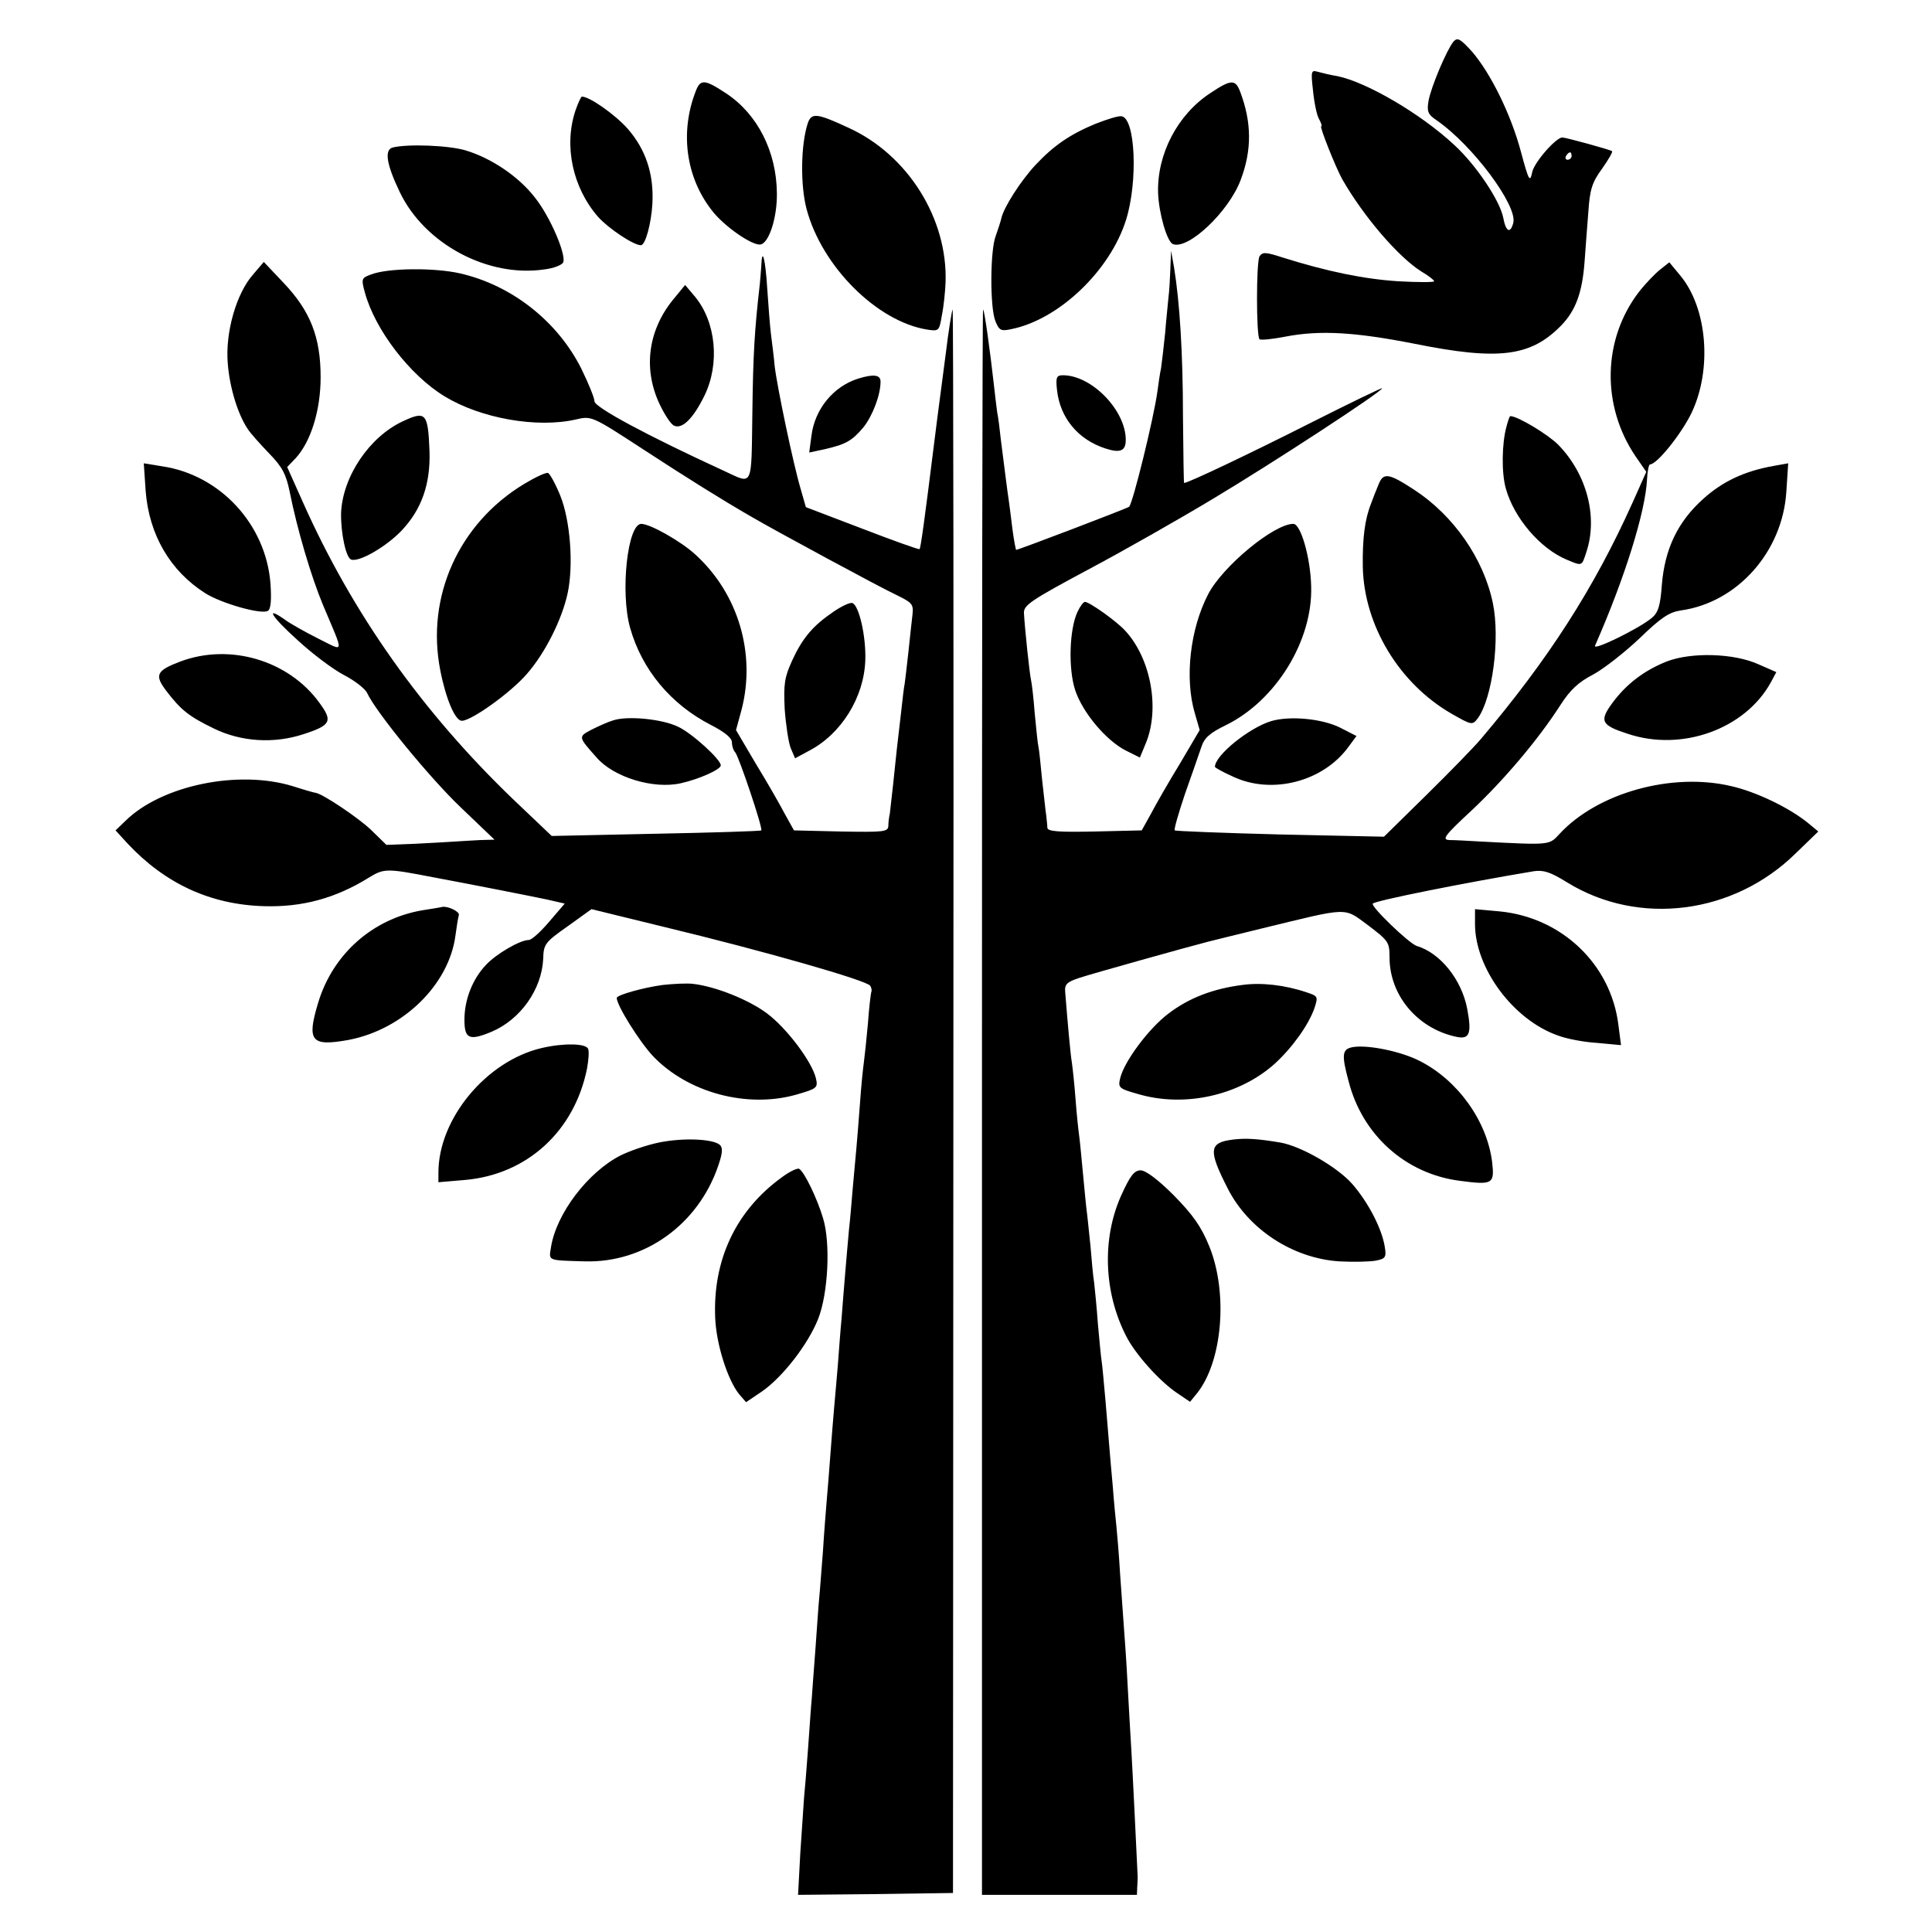 <svg version="1" xmlns="http://www.w3.org/2000/svg" width="693.333" height="693.333" viewBox="0 0 520 520"><path d="M391.2 11.2c-1.8 2.2-6 12.1-6.7 15.9-.5 2.9-.2 3.7 2.2 5.3 9.7 6.7 21.8 23 20.6 27.6-.8 3-2 2.4-2.7-1.4-.9-4.6-7.3-14.2-13.2-19.6-9-8.4-23.6-16.9-31.4-18.5-1.9-.3-4.3-.9-5.4-1.2-1.7-.5-1.8-.1-1.2 5.1.3 3.1 1 6.6 1.6 7.6.6 1.1.9 2 .6 2-.5 0 3.9 11.1 5.7 14.3 5.8 10.1 15.1 20.9 21.3 24.8 1.9 1.1 3.4 2.3 3.4 2.6 0 .3-4.4.3-9.7 0-9.2-.6-19-2.6-31.1-6.4-4.6-1.5-5.4-1.5-6.2-.3-.9 1.5-.9 21.4 0 22.3.3.3 3.4 0 7-.7 9.3-1.8 18.8-1.2 34.6 1.9 22.8 4.6 31.4 3.5 39.6-4.9 3.9-4 5.7-8.9 6.3-17.3.2-3.2.7-9.1 1-13.2.4-6.1 1-8 3.7-11.7 1.7-2.4 2.9-4.5 2.7-4.7-.4-.4-12.5-3.7-13.4-3.7-1.7 0-7.5 6.6-8.1 9.3-.6 2.9-.9 2.5-3-5.3-2.7-10.2-8.2-21.3-13.2-27.1-3.2-3.5-3.9-3.9-5-2.7zM423 42c0 .5-.5 1-1.1 1-.5 0-.7-.5-.4-1 .3-.6.8-1 1.1-1 .2 0 .4.4.4 1zM187.2 24.7c-4.2 10.9-2.6 22.9 4.3 31.8 3.2 4.3 11 9.7 13.2 9.3 2.3-.4 4.5-7.3 4.4-13.8-.1-11.2-5.2-21.3-13.7-26.9-5.8-3.8-6.9-3.9-8.2-.4zM325.7 25.1c-8.8 5.8-14.3 16.4-14 26.8.2 5.5 2.4 13.2 4 13.8 4.1 1.6 15-8.7 18.2-17.2 3.1-8.1 3-15.6-.1-23.8-1.3-3.4-2.4-3.4-8.1.4zM154.9 29.7c-3.2 9.5-.8 20.8 6.1 28.7 2.8 3.1 9.5 7.6 11.5 7.6 1.2 0 2.8-5.8 3.1-11.3.4-7.9-1.8-14.5-6.7-20.1-3.4-3.8-10.2-8.6-12.3-8.6-.2 0-1 1.7-1.7 3.7zM217.4 33.2c-1.9 5.9-2 16.7-.3 23.1 4.1 15.4 18.9 30.2 32.4 32.4 3.2.5 3.3.4 4-3.8.5-2.4.9-6.4 1-8.9.6-17.1-10.1-34.3-26.1-41.6-8.6-4-10-4.1-11-1.2zM294.9 33.3c-7 2.9-11.3 5.9-16.2 11.1-4 4.3-8.6 11.5-9.2 14.4-.2.9-.9 3-1.5 4.7-1.5 3.8-1.6 19.1-.1 22.9 1 2.5 1.5 2.8 4.2 2.2 12.8-2.5 26.7-15.7 31-29.5 3.2-10.3 2.5-27.2-1.2-27.8-.8-.2-3.9.8-7 2zM105.7 39.7c-2.3.6-1.7 4.5 1.9 12 6.7 14 23.8 23.1 39 20.8 2.5-.3 4.7-1.2 5-1.9.8-2.2-3.6-12.4-7.6-17.4-4.4-5.7-11.7-10.6-18.6-12.7-4.6-1.4-15.7-1.8-19.7-.8z"/><path d="M315 72.5c-.1 2.7-.3 6.1-.5 7.5-.1 1.4-.6 5.7-.9 9.6-.4 3.9-.9 8.2-1.1 9.5-.3 1.3-.7 4.2-1 6.4-1 7.2-6.6 30-7.6 30.9-.4.4-29.8 11.6-30.4 11.6-.1 0-.6-2.5-1-5.6-.4-3.1-.8-6.6-1-7.8-.4-2.5-1.2-9.2-2.1-16.1-.3-2.8-.7-6.1-1-7.5-.2-1.4-.6-4.8-.9-7.5-1-8.9-2.5-19.9-2.9-20.2-.2-.2-.3 95.7-.3 213.2V510H306l.1-2.3c.1-1.2.1-2.4.1-2.7-.3-6.5-1.4-29.2-1.7-34-.2-3.6-.7-11.5-1-17.5-.3-6.1-.8-13-1-15.5-.2-2.5-.6-8.8-1-14-.3-5.2-.8-11.1-1-13-.2-1.9-.7-6.9-1-11-.4-4.1-.8-9.3-1-11.5-.2-2.2-.6-7.6-1-12s-.8-9-1-10.2c-.2-1.2-.6-5.7-1-10-.3-4.3-.8-9.2-1-11-.3-1.8-.7-6.3-1-10-.4-3.7-.8-7.9-1-9.3-.2-1.4-.6-5.9-1-10s-.8-8.6-1-10c-.2-1.4-.7-5.9-1-10-.3-4.1-.8-8.6-1-10-.4-2.2-1.2-11.5-1.8-19-.2-2.1.5-2.7 3.8-3.8 3.3-1.1 29.4-8.4 34.5-9.7.8-.2 7.2-1.8 14.2-3.5 24.3-5.9 22.3-5.9 29.1-.9 5.4 4.1 5.7 4.5 5.7 8.6 0 10.1 7.4 19 17.7 21.3 3.8.9 4.5-.6 3.2-7.5-1.5-7.8-7.2-15-13.6-16.9-2.1-.7-12.5-10.7-11.8-11.4.7-.8 24.7-5.6 43.3-8.7 2.6-.4 4.5.2 9 3 19.3 11.9 44.9 8.6 61.6-7.9l6-5.8-2.9-2.4c-5.1-4.1-13.9-8.3-20.5-9.8-16-3.8-36 1.8-46.2 12.8-2.9 3.1-2.2 3.1-21.3 2.1-3.3-.2-7.1-.4-8.4-.4-2.1-.1-1.3-1.2 5.7-7.7 8.7-8.1 18.2-19.3 24.1-28.5 2.7-4.2 4.9-6.3 9-8.4 2.9-1.6 8.5-6 12.4-9.7 5.8-5.6 7.9-7 11.1-7.5 15.2-2.1 27.4-15.8 28.4-32l.5-7.6-3.9.7c-7.9 1.4-13.8 4.2-19 8.9-6.9 6.2-10.3 13.5-11.1 23-.4 5.7-1 7.6-2.7 9-3.3 2.8-15.9 9-15.3 7.5 8.1-18.4 13.6-36.2 14-44.8.1-2.2.5-4 .8-4 1.9 0 8.5-8.3 11.2-13.9 5.6-11.8 4.2-28.3-3.1-37l-2.9-3.5-2.4 1.9c-1.4 1.1-4 3.8-5.8 6.1-9.8 12.8-10.1 30.6-.9 44.2l2.9 4.2-3.7 8.3c-10.4 23.1-22.6 42.1-40.9 63.7-1.6 1.9-8.1 8.6-14.4 14.8l-11.6 11.4-27.9-.6c-15.4-.4-28.2-.9-28.4-1.1-.3-.2 1-4.6 2.7-9.7 1.8-5.1 3.8-10.8 4.4-12.6.8-2.6 2.3-3.9 6.6-6 13.5-6.6 23.5-22.8 23-37.5-.2-7.7-2.8-16.7-4.8-16.7-5.2 0-19 11.4-22.9 18.9-4.9 9.4-6.4 22.7-3.6 32.1l1.3 4.5-5.3 9c-3 4.9-6.5 11-7.8 13.5l-2.5 4.5-12.6.3c-9.8.2-12.7 0-12.8-1 0-.7-.2-2.2-.3-3.3-.2-1.1-.6-5.4-1.1-9.5-.4-4.1-.8-8.2-1-9-.2-.8-.6-4.9-1-9-.3-4.1-.8-8.2-1-9-.4-1.7-1.7-14.1-1.9-18-.1-2.1 1.8-3.4 17.3-11.7 9.6-5.1 24.7-13.7 33.5-19 15.9-9.5 45.6-28.9 45.6-29.8 0-.2-8.7 4-19.2 9.3-16 8.1-33 16.2-34.1 16.2-.1 0-.2-8-.3-17.8 0-17.2-.9-31.1-2.4-40.2l-.8-4.5-.2 5zM204.9 71.6c-.1 1.6-.3 3.8-.4 4.9-1.4 12.2-1.8 18.7-2 34.5-.3 20.5.3 19.4-7.5 15.8-20.9-9.6-35-17.2-35-18.8 0-.9-1.6-4.8-3.5-8.7-6.4-12.8-18.7-22.5-32.6-25.7-6.9-1.6-19.6-1.5-24.1.3-2.5.9-2.6 1.2-1.6 4.8 2.7 10 12.1 22.3 21.5 28 9.7 5.9 24.8 8.6 35.3 6.2 4.2-1 4.4-.9 17.9 7.9 12.1 7.9 21.4 13.7 29.2 18.2 6.3 3.7 34.8 19.1 39.1 21.1 4.3 2.1 4.7 2.5 4.4 5.3-.2 1.7-.7 6.2-1.1 10.1-.4 3.8-.9 7.7-1 8.5-.2.8-.6 4.4-1 8-.4 3.6-.9 7.8-1.1 9.5-.2 1.6-.6 5.9-1 9.5-.4 3.6-.8 7.2-.9 8-.2.8-.4 2.3-.4 3.3-.1 1.6-1.2 1.7-12.8 1.5l-12.6-.3-2.5-4.5c-1.3-2.5-4.8-8.6-7.8-13.5l-5.3-9 1.5-5.5c3.9-15.1-.9-31.3-12.5-41.8-3.8-3.5-12.1-8.2-14.5-8.2-3.7 0-5.7 18.4-3 28 3.2 11.3 11 20.6 21.7 26.1 3.7 1.9 5.7 3.5 5.7 4.7 0 1 .4 2.2.9 2.7 1 1.2 7.5 20.5 7 21-.2.2-13 .6-28.4.9l-28 .6-10.2-9.7c-24.6-23.6-43.4-50.1-56.8-80.2l-4.2-9.4 2.3-2.4c4.1-4.5 6.7-12.9 6.7-21.8 0-10.8-2.8-17.8-9.9-25.3L71 70.5l-2.9 3.4c-4.5 5.1-7.5 15.6-6.8 23.9.5 6.5 2.7 13.7 5.4 17.7.7 1.1 3.3 4 5.7 6.5 3.6 3.7 4.6 5.6 5.6 10.5 2 10 5.7 22.6 9 30.5 5.7 13.5 5.8 12.4-1.3 8.9-3.4-1.7-7.5-4-9-5.1-5.5-3.9-3.7-.9 3.4 5.5 4 3.7 9.6 7.9 12.5 9.4 2.9 1.5 5.7 3.7 6.2 4.8 2.4 5.2 16.9 22.9 25.2 30.8l9.1 8.7-3.8.1c-2.1.1-5.1.3-6.8.4-1.6.1-6.5.4-10.7.6l-7.8.3-4.2-4.1c-3.5-3.3-12.9-9.6-14.8-9.9-.3 0-3.1-.8-6.2-1.8-14.7-4.5-35.3-.2-45 9.3l-2.7 2.6 3.2 3.5c10.1 10.8 22.3 16.5 36.8 16.9 10.2.3 19.2-2.1 28.2-7.7 4.1-2.5 4.8-2.5 17.2-.1 12.3 2.3 26.4 5.1 30.7 6l4.8 1.1-4.2 4.9c-2.3 2.7-4.7 4.9-5.5 4.9-2.3 0-8.7 3.7-11.5 6.7-3.6 3.8-5.8 9.3-5.8 14.8 0 5.1 1.3 5.7 7.3 3.2 7.8-3.3 13.5-11.4 13.9-19.6.1-4 .5-4.5 6.6-8.8l6.4-4.6 19.6 4.8c27 6.5 54.5 14.4 55.4 15.8.4.6.5 1.4.3 1.7-.1.3-.6 4.1-.9 8.5-.4 4.4-.9 9.1-1.1 10.5-.2 1.4-.7 6.1-1 10.5-.3 4.4-.8 10-1 12.5-.2 2.5-.7 7.4-1 11-.3 3.6-.7 8.5-1 11-.2 2.5-.7 7.6-1 11.5-.3 3.8-.8 9.5-1 12.5-.3 3-.7 8.6-1 12.5-.3 3.8-.8 9-1 11.5-.2 2.5-.7 8.1-1 12.5-.3 4.4-.8 10-1 12.5-.2 2.5-.7 8.5-1 13.5-.4 4.9-.8 10.6-1 12.5-.2 1.9-.6 8-1 13.5s-.9 11.6-1 13.5c-.2 1.9-.6 8-1 13.5s-.9 11.6-1.1 13.5c-.1 1.9-.6 8.6-1 14.8l-.6 11.2 20.8-.2 20.9-.3.1-213.3c.1-117.3 0-213.1-.2-212.9-.2.2-1.1 5.7-1.9 12.3-2.4 18.2-2.5 19.1-3 23.1-2.7 21.7-3.7 28.8-4 29.1-.1.2-7.1-2.3-15.4-5.5l-15.2-5.8-1.4-4.9c-2-6.7-6.4-27.8-7-33.1-.2-2.4-.7-6.2-1-8.6-.3-2.4-.7-8-1-12.3-.5-8-1.4-11.4-1.6-6z"/><path d="M181.7 80c-7.2 8.4-8.7 18.9-4.3 28.5 1.4 3 3.2 5.8 4.1 6.1 2.2.9 5.1-2 8.1-8.1 4.2-8.6 3.1-19.8-2.5-26.6l-2.7-3.2-2.7 3.3zM231 101.9c-6.7 2.1-11.7 8.2-12.6 15.4l-.6 4.5 4.2-.9c5.6-1.3 7.3-2.2 10.4-5.9 2.4-3 4.6-8.6 4.6-12.3 0-1.8-1.8-2.1-6-.8zM284.5 105c.8 7.4 5.6 13.3 13 15.7 4 1.3 5.5.7 5.5-2.3 0-8-9.2-17.4-16.9-17.4-1.7 0-2 .5-1.6 4zM108.4 113.4c-9 4.2-16.2 14.9-16.6 24.7-.1 5.3 1.3 12 2.7 12.5 2.1.8 9.4-3.4 13.6-7.8 5.4-5.7 7.8-12.6 7.5-21.4-.4-10.3-1-10.9-7.2-8zM405.5 114.7c-1.3 4.6-1.4 12.6-.2 16.8 2.2 7.9 9.2 16.1 16.3 19.1 4.3 1.8 4.1 1.9 5.4-2.1 3.1-9.4.1-20.9-7.6-28.8-2.8-2.8-10.9-7.7-12.9-7.7-.2 0-.6 1.2-1 2.7zM39.2 132.1c.9 11.8 6.6 21.6 16.1 27.6 4.3 2.7 15.1 5.8 16.8 4.7.8-.4 1-3 .7-7.3-1.2-15.9-13.5-29.3-29.2-31.6l-4.9-.8.5 7.4zM141 130.3c-17.5 10.6-26.4 30.3-22.5 50.1 1.5 7.7 4 13.6 5.8 13.6 2.6 0 13.2-7.6 17.5-12.6 5-5.7 9.5-14.8 11-21.8 1.6-7.6.7-19.5-2-26.2-1.3-3.2-2.8-5.9-3.3-6.1-.6-.2-3.5 1.2-6.5 3zM371 130.5c-.6 1.4-1.5 3.7-2 5.1-1.7 4.3-2.3 9.4-2.2 16.9.3 15.8 9.8 31.5 23.9 39.6 5.4 3.1 5.6 3.1 7 1.3 4-5.4 6.1-21.5 4.1-31.1-2.5-12-10.6-23.6-21.2-30.5-6.9-4.5-8.3-4.7-9.6-1.3zM224.4 164.6c-5.6 3.8-8.4 7.1-11.2 13.2-2.1 4.6-2.3 6.4-2 13 .3 4.2 1 8.9 1.6 10.5l1.2 2.8 3.7-2c8.7-4.5 14.9-14.4 15.2-24.5.2-6.4-1.7-14.7-3.5-15.3-.6-.2-2.8.8-5 2.3zM290 164.7c-2.2 4.7-2.5 15.4-.6 21.1 2 6 8.3 13.5 13.6 16.2l3.8 1.9 1.7-4.1c3.7-9.3 1.2-22.7-5.7-30.1-2.4-2.6-9.6-7.7-10.8-7.7-.4 0-1.3 1.2-2 2.7zM48.4 178.1c-6.3 2.4-6.9 3.6-3.6 7.9 3.9 5.1 6 6.8 12.8 10.1 7.4 3.6 16.2 4.1 24.1 1.5 7.4-2.4 7.9-3.5 4.3-8.4-8.3-11.5-24.2-16.2-37.6-11.1zM448.7 178c-6.1 2.4-11 6.1-14.8 11.3-3.5 4.8-2.9 5.9 4.2 8.2 14.6 4.9 31.6-1.3 38.5-13.8l1.5-2.8-4.8-2.1c-6.6-3-18-3.3-24.6-.8zM165 193.9c-1.4.4-4 1.6-5.8 2.5-3.6 1.9-3.6 1.9 1.3 7.4 4.6 5.4 15.4 8.7 22.8 7 4.9-1.1 10.7-3.7 10.7-4.8 0-1.6-7.8-8.7-11.5-10.4-4.3-2.1-13.7-3-17.5-1.7zM342.1 194.1c-5.9 1.8-15.1 9.2-15.1 12.3 0 .2 2.1 1.4 4.8 2.6 10.5 5 24.5 1.4 31.3-8.2l2-2.7-4.3-2.2c-4.9-2.5-13.7-3.3-18.7-1.8zM113.7 245c-13.5 2.3-24.2 11.9-28.1 25-3.1 10.3-1.8 11.7 8.2 9.9 14.7-2.8 27.1-14.9 28.8-28.2.3-2.3.7-4.7.9-5.4.3-.9-2.9-2.5-4.5-2.2-.3.1-2.7.5-5.3.9zM397 248.7c0 11.9 10.3 25.8 22.3 30 2.3.9 7.1 1.8 10.6 2l6.4.6-.7-5.4c-2-16.4-15.3-29-32-30.6l-6.6-.6v4zM178.4 265.1c-5.2.7-12.4 2.7-12.4 3.5 0 2 6 11.6 9.7 15.6 9.4 9.9 25.4 14.2 38.7 10.4 5.5-1.6 5.8-1.8 5.2-4.4-1.1-4.5-7.8-13.4-13.1-17.4-4.9-3.7-13.9-7.3-20-8-1.6-.2-5.3 0-8.1.3zM334.4 265.1c-7.9 1-14.4 3.5-19.9 7.7-5.2 3.9-11.9 12.8-13 17.4-.6 2.5-.4 2.8 4.6 4.2 12.6 3.8 27.4.5 37-8.1 4.7-4.3 9.1-10.4 10.7-15 1-3.1.9-3.2-2.1-4.2-5.9-2-12.2-2.7-17.3-2zM145.7 282.1c-14.8 3.5-27.7 19-27.7 33.5v2.6l7-.6c16.8-1.4 29.6-13.1 33-30 .4-2.2.6-4.6.3-5.3-.6-1.5-6.7-1.6-12.6-.2zM364.3 281.8c-3.1.5-3.3 1.9-1.3 9.3 3.7 14.4 15.3 24.8 29.8 26.7 9 1.2 9.5.9 8.8-5.1-1.4-11-9.2-21.9-19.4-27.1-5-2.6-13.8-4.4-17.9-3.8zM177.4 307.5c-3.4.7-8 2.3-10.4 3.5-8.8 4.5-17.3 15.7-18.7 24.7-.6 3.7-1.1 3.5 9.2 3.8 16 .4 30.4-9.9 35.8-25.7 1.2-3.5 1.3-4.9.4-5.7-2-1.6-9.9-1.9-16.3-.6zM332 306.7c-6.6.8-6.9 2.7-1.6 13.1 5.6 11.1 17.6 18.9 30.1 19.7 3.8.2 8.2.1 9.8-.2 2.6-.5 2.9-.9 2.4-3.8-.8-4.9-4.5-12-8.8-16.9-4.1-4.6-13.9-10.2-19.4-11.1-6-1-9.1-1.2-12.5-.8zM210.4 316.9c-12.3 8.9-18.6 22.2-17.9 37.9.3 7 3.3 16.5 6.4 20.4l1.9 2.2 4.3-2.9c5.6-3.9 12.4-12.7 15.1-19.5 2.7-6.8 3.4-20.5 1.3-27.2-1.5-5.1-5-12.4-6.4-13.2-.4-.3-2.6.7-4.7 2.3zM301.8 321.7c-5.2 11.5-4.8 26 1.3 37.9 2.4 4.8 9 12.2 13.8 15.4l3.4 2.3 1.8-2.2c6.9-8.5 8.5-27 3.4-39.6-2.2-5.4-4.4-8.5-9.6-13.8-4.1-4.1-7.5-6.7-8.9-6.7-1.7 0-2.8 1.4-5.2 6.7z"/></svg>